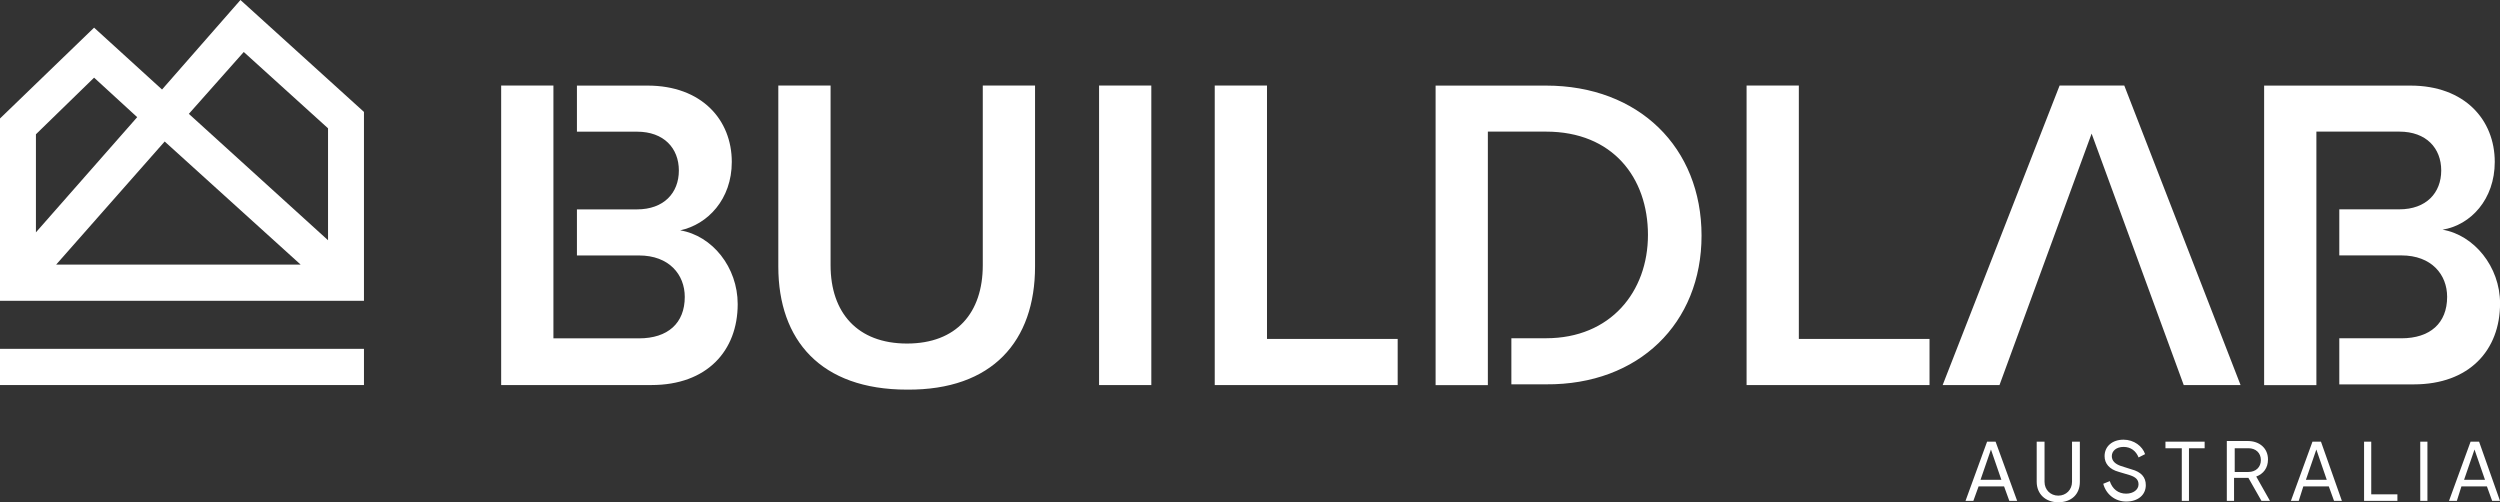 <?xml version="1.0" encoding="UTF-8"?>
<!-- Generator: Adobe Illustrator 27.8.0, SVG Export Plug-In . SVG Version: 6.00 Build 0)  -->
<svg xmlns="http://www.w3.org/2000/svg" xmlns:xlink="http://www.w3.org/1999/xlink" version="1.1" id="Layer_1" x="0px" y="0px" viewBox="0 0 453 91" style="enable-background:new 0 0 453 91;" xml:space="preserve">
<rect x="0" y="0" width="453" height="91" fill="#333333" stroke="none"/>
<style type="text/css">
	.st0{fill:#FFFFFF;}
</style>
<path class="st0" d="M123.25,41.74c4.97-1.07,9.35-5.61,9.35-12.4c0-7.63-5.45-13.83-15.27-13.83h-12.79v8.35h10.89  c4.85,0,7.58,2.98,7.58,7.04c0,4.06-2.72,7.04-7.58,7.04h-10.89v8.35h11.25c5.45,0,8.29,3.46,8.29,7.51c0,4.77-3.08,7.51-8.29,7.51  h-15.51V46.39v-8.35V23.85V15.5h-9.47v54.27h27.23c10.06,0,15.63-6.2,15.63-14.67C133.67,48.42,129.06,42.7,123.25,41.74z   M187.55,48.3V15.5h-9.47v32.56c0,8.59-4.74,14.19-13.73,14.19c-9,0-13.85-5.61-13.85-14.19V15.5h-9.47v32.8  c0,13.36,7.7,22.3,23.32,22.3C179.85,70.72,187.55,61.78,187.55,48.3z M199.15,69.77h9.47V15.5h-9.47V69.77z M220.11,69.77h33.15  v-8.35h-23.68V15.5h-9.47V69.77z M308.32,42.7c0-15.98-11.37-27.19-28.18-27.19h-20.01v54.27h9.47V23.85h10.54  c12.08,0,18.47,8.35,18.47,18.72c0,10.26-6.75,18.72-18.47,18.72h-6.28v8.35h6.28C296.95,69.77,308.32,58.56,308.32,42.7z"></path>
<path class="st0" d="M452.05,29.34c0-7.63-5.45-13.83-15.27-13.83h-13.14h-3.91h-9.47v54.27h9.47v-8.35V46.39v-8.35V23.85h3.91  h11.13c4.85,0,7.58,2.98,7.58,7.04c0,4.06-2.72,7.04-7.58,7.04h-10.89v8.35h11.25c5.45,0,8.29,3.46,8.29,7.51  c0,4.77-3.08,7.51-8.29,7.51h-11.25v8.35h13.5c10.06,0,15.63-6.2,15.63-14.67c0-6.68-4.74-12.4-10.42-13.36  C447.67,40.79,452.05,36.14,452.05,29.34z"></path>
<path class="st0" d="M446.49,86.94l1.89-5.49l1.9,5.49H446.49z M449.21,80.03h-1.54l-3.91,10.73h1.42l0.83-2.62h4.62l0.95,2.62H453  L449.21,80.03z M438.55,90.76h1.3V80.03h-1.3V90.76z M428.37,90.76h6.04v-1.19h-4.74v-9.54h-1.3V90.76z M417.83,86.94l1.89-5.49  l1.89,5.49H417.83z M420.56,80.03h-1.54l-3.91,10.73h1.42l0.83-2.62h4.62l0.95,2.62h1.42L420.56,80.03z M404.93,85.39v-4.17h2.49  c1.3,0,2.25,0.83,2.25,2.15c0,1.31-0.95,2.15-2.25,2.15h-2.49V85.39z M403.51,90.76h1.3v-4.17h2.6l2.37,4.17h1.54l-2.49-4.41  c1.3-0.48,2.13-1.55,2.13-3.1c0-2.03-1.54-3.34-3.67-3.34h-3.79V90.76z M395.34,90.76h1.3v-9.54h2.84v-1.19h-7.1v1.19h2.96V90.76z   M385.27,90.88c2.13,0,3.55-1.19,3.55-2.98c0-1.43-0.83-2.39-2.61-2.86l-1.89-0.6c-1.07-0.36-1.66-0.95-1.66-1.79  c0-0.95,0.83-1.67,2.13-1.67c1.3,0,2.25,0.72,2.72,1.91l1.18-0.6c-0.47-1.43-2.01-2.62-3.91-2.62c-2.01,0-3.43,1.19-3.43,2.98  c0,1.31,0.83,2.39,2.6,2.86l2.01,0.6c1.07,0.36,1.54,0.83,1.54,1.67c0,0.95-0.95,1.67-2.25,1.67c-1.42,0-2.49-0.83-2.96-2.27  l-1.18,0.48C381.61,89.57,383.26,90.88,385.27,90.88z M375.45,80.03v7.28c0,1.43-1.07,2.5-2.49,2.5c-1.42,0-2.49-1.07-2.49-2.5  v-7.28h-1.42v7.28c0,2.15,1.54,3.7,3.91,3.7s3.91-1.43,3.91-3.7v-7.28H375.45z M358.87,86.94l1.89-5.49l1.89,5.49H358.87z   M361.6,80.03h-1.54l-3.91,10.73h1.42l0.95-2.62h4.62l0.95,2.62h1.42L361.6,80.03z"></path>
<path class="st0" d="M316.48,69.77h33.15v-8.35h-23.68V15.5h-9.47V69.77z M405.99,69.77L384.92,15.5H373.2l-21.19,54.27h10.3  L379,24.21l16.69,45.56H405.99z"></path>
<path class="st0" d="M29.84,25.64l24.63,22.3H10.18L29.84,25.64z M6.51,24.33l10.54-10.26l7.81,7.16L6.51,42.1V24.33z M34.22,20.63  l9.95-11.21l15.27,13.83v20.28L34.22,20.63z M43.57,0L29.36,16.22L17.05,5.01L0,21.47V54.5h65.95V20.28L43.57,0z"></path>
<path class="st0" d="M65.95,63.21H0v6.56h65.95V63.21z"></path>
</svg>
